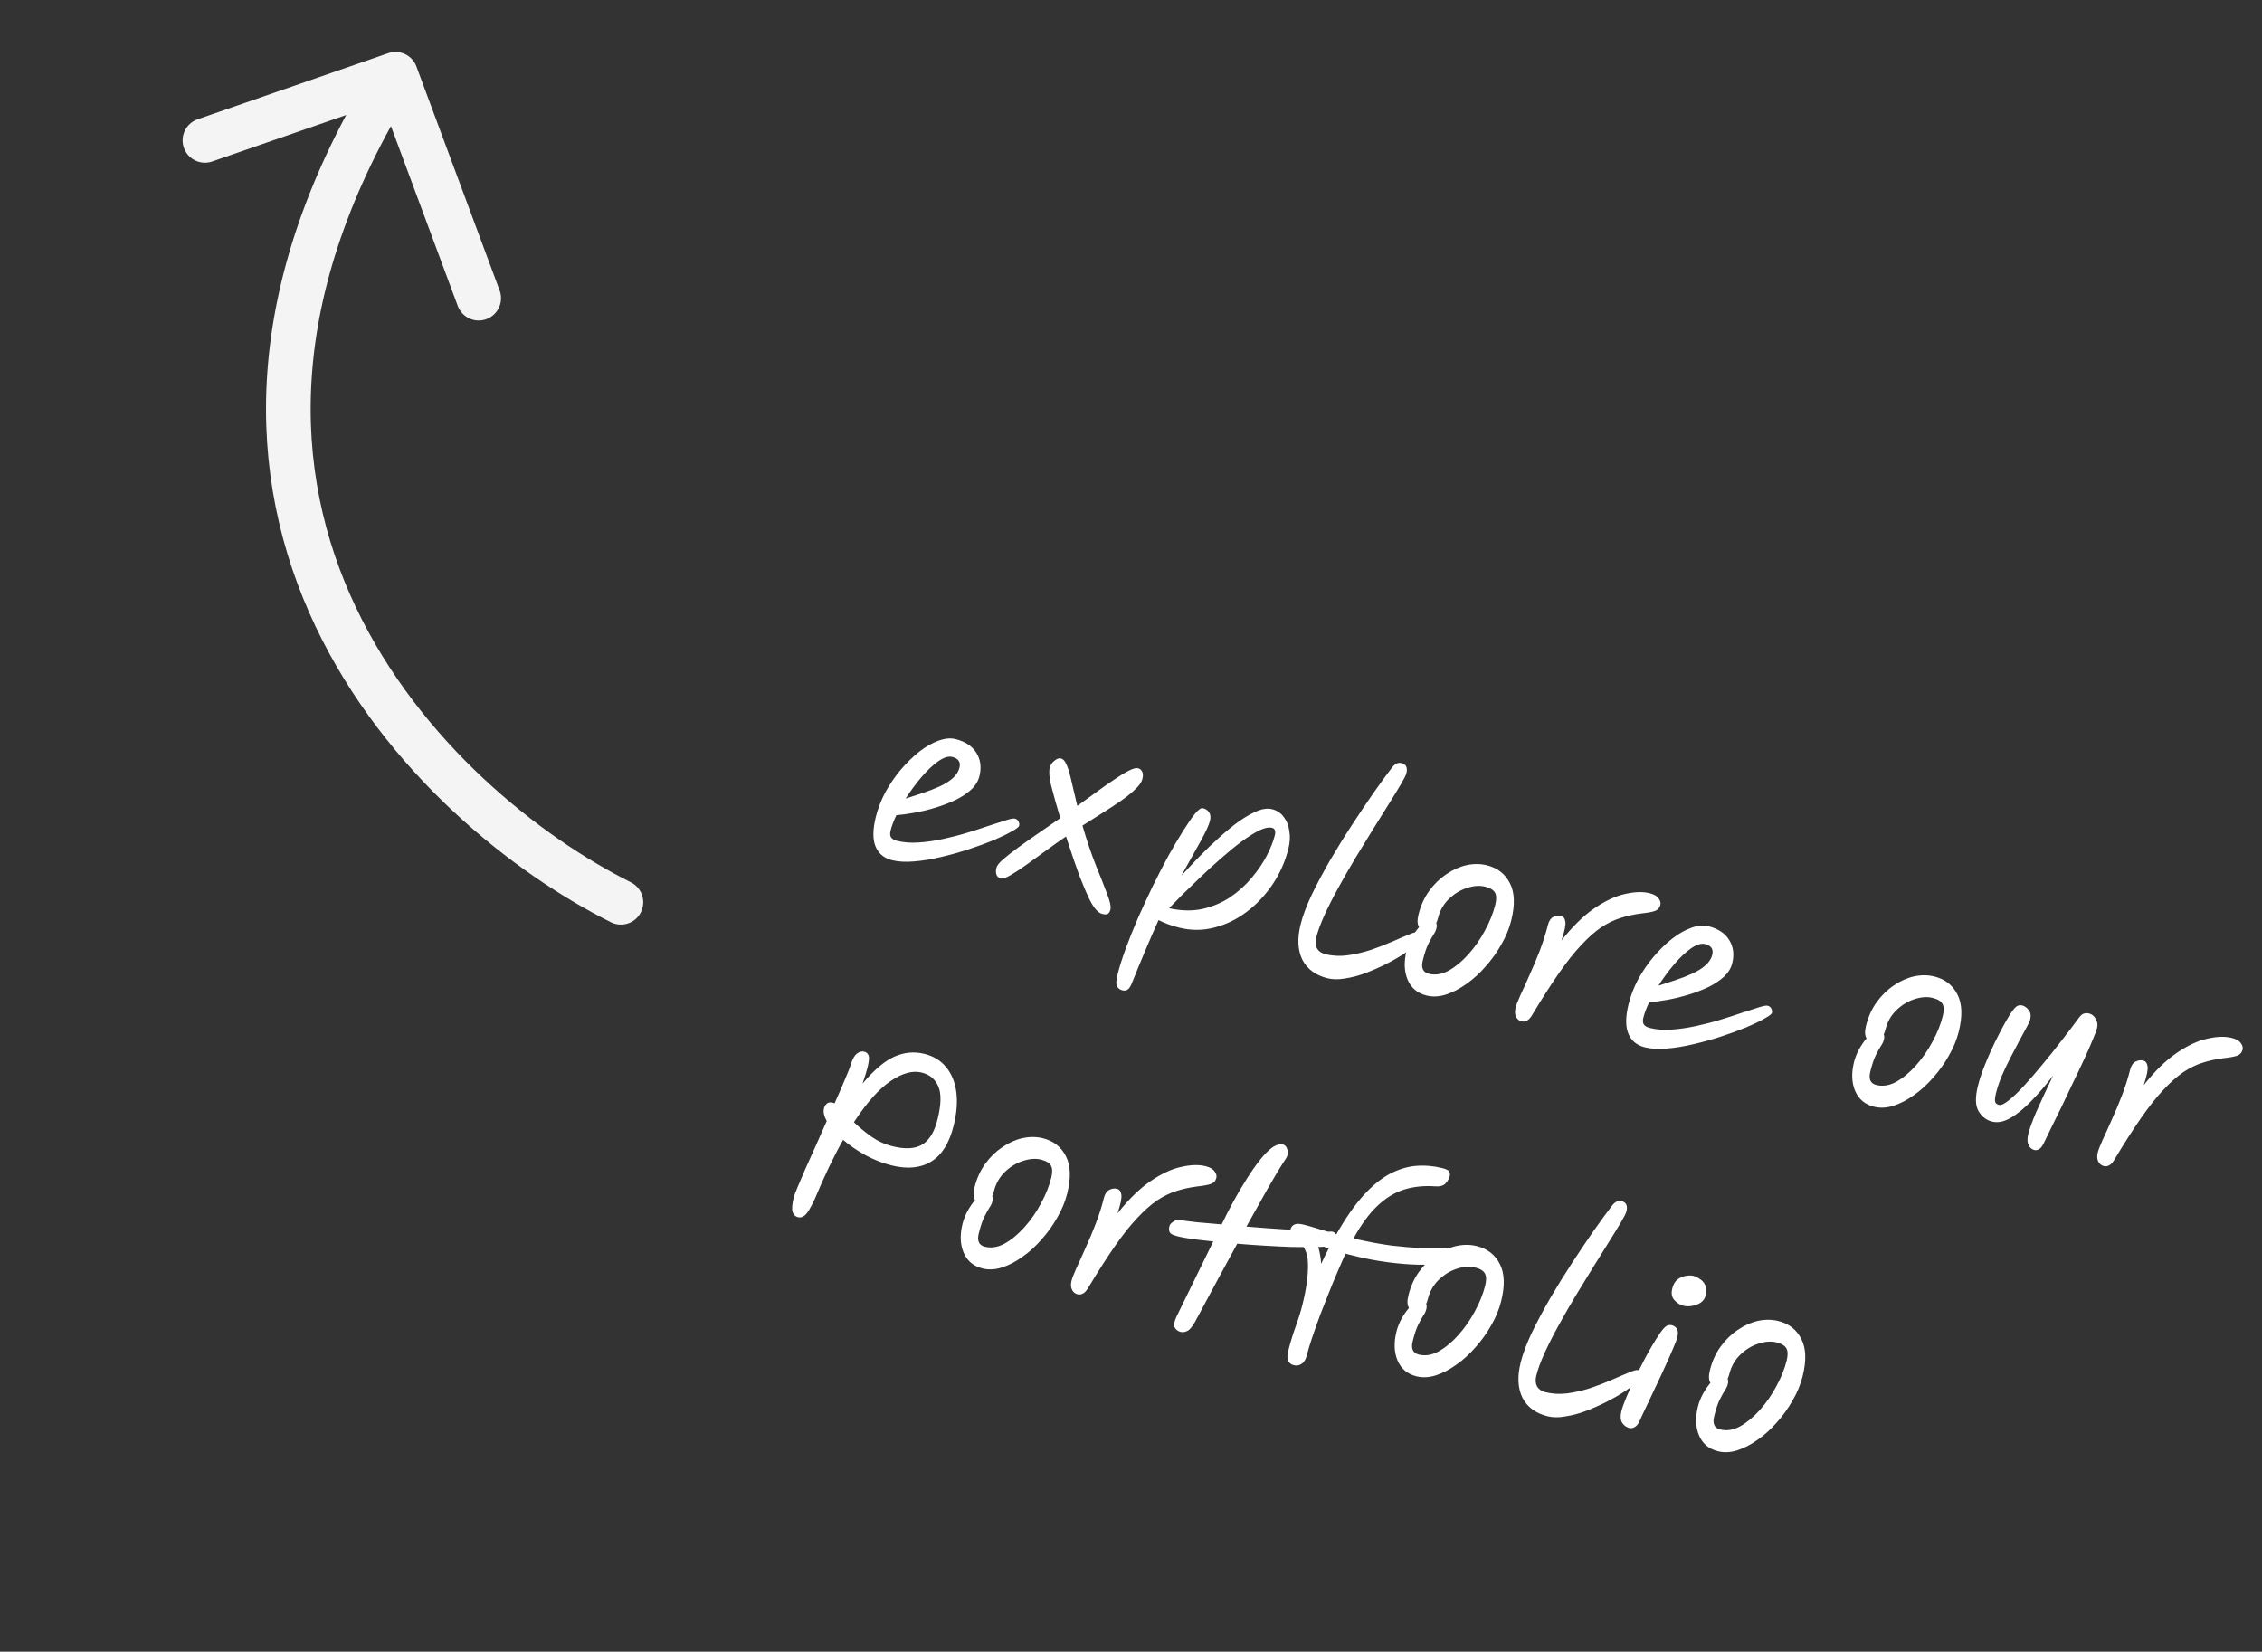 <svg width="152" height="111" viewBox="0 0 152 111" fill="none" xmlns="http://www.w3.org/2000/svg">
<rect x="0" y="0" width="152" height="111" fill="#333333" stroke="none"/>
<path d="M41.723 60.637C29.064 54.311 8.311 34.326 26.577 4.992M26.577 4.992L32.168 20.038M26.577 4.992L13.771 9.433" stroke="#F4F4F4" stroke-width="3" stroke-linecap="round" stroke-linejoin="round"/>
<path d="M65.814 52.163C65.732 52.494 65.548 52.794 65.261 53.064C64.977 53.323 64.628 53.555 64.214 53.76C63.803 53.954 63.359 54.124 62.884 54.27C62.408 54.415 61.94 54.53 61.479 54.613C61.019 54.697 60.604 54.753 60.234 54.782C60.051 55.165 59.92 55.512 59.843 55.822C59.794 56.019 59.806 56.17 59.879 56.276C59.952 56.382 60.086 56.46 60.283 56.509C60.718 56.617 61.197 56.654 61.723 56.619C62.248 56.585 62.795 56.507 63.364 56.384C63.933 56.262 64.485 56.119 65.02 55.955C65.555 55.791 66.046 55.633 66.49 55.48C66.945 55.329 67.322 55.208 67.619 55.117C67.916 55.026 68.106 54.991 68.189 55.012C68.314 55.043 68.397 55.107 68.438 55.205C68.492 55.296 68.507 55.393 68.481 55.496C68.46 55.579 68.291 55.708 67.973 55.881C67.666 56.058 67.26 56.254 66.755 56.469C66.254 56.674 65.698 56.877 65.088 57.077C64.477 57.276 63.852 57.451 63.21 57.599C62.579 57.75 61.978 57.848 61.406 57.892C60.845 57.94 60.357 57.912 59.943 57.809C59.405 57.675 59.036 57.369 58.836 56.891C58.636 56.413 58.642 55.749 58.852 54.9C58.994 54.331 59.209 53.774 59.498 53.231C59.798 52.69 60.142 52.187 60.532 51.724C60.935 51.252 61.349 50.849 61.773 50.515C62.209 50.173 62.638 49.928 63.06 49.78C63.484 49.621 63.867 49.585 64.208 49.67C64.861 49.832 65.328 50.14 65.611 50.595C65.893 51.05 65.961 51.573 65.814 52.163ZM60.857 53.667C61.227 53.55 61.61 53.426 62.005 53.293C62.401 53.161 62.772 53.017 63.118 52.861C63.465 52.705 63.757 52.525 63.995 52.32C64.245 52.108 64.404 51.867 64.471 51.598C64.566 51.215 64.407 50.972 63.993 50.869C63.734 50.805 63.419 50.902 63.046 51.161C62.687 51.413 62.314 51.765 61.926 52.218C61.539 52.672 61.182 53.155 60.857 53.667ZM67.257 59.033C67.101 58.995 67.002 58.91 66.957 58.778C66.913 58.646 66.913 58.492 66.957 58.316C66.993 58.171 67.138 57.987 67.391 57.764C67.657 57.534 67.992 57.271 68.395 56.975C68.811 56.672 69.264 56.351 69.756 56.011C70.247 55.672 70.744 55.328 71.248 54.981C70.973 54.055 70.769 53.328 70.636 52.801C70.506 52.263 70.474 51.859 70.541 51.59C70.588 51.404 70.692 51.248 70.855 51.124C71.02 50.989 71.165 50.937 71.289 50.968C71.434 51.004 71.552 51.127 71.643 51.336C71.747 51.538 71.852 51.866 71.959 52.322C72.068 52.766 72.212 53.379 72.392 54.16C73.131 53.619 73.741 53.177 74.222 52.835C74.713 52.495 75.102 52.234 75.389 52.053C75.686 51.874 75.913 51.755 76.071 51.695C76.242 51.628 76.379 51.607 76.482 51.632C76.607 51.663 76.697 51.741 76.754 51.865C76.814 51.979 76.817 52.144 76.763 52.362C76.711 52.569 76.55 52.798 76.279 53.049C76.018 53.303 75.688 53.567 75.29 53.842C74.892 54.117 74.466 54.395 74.011 54.678C73.569 54.953 73.145 55.221 72.739 55.483C73.035 56.502 73.339 57.402 73.651 58.183C73.965 58.953 74.214 59.587 74.398 60.083C74.593 60.582 74.666 60.93 74.617 61.127C74.584 61.261 74.527 61.357 74.447 61.414C74.369 61.461 74.242 61.462 74.066 61.419C73.942 61.388 73.81 61.3 73.67 61.155C73.53 61.011 73.368 60.756 73.184 60.391C73.01 60.029 72.792 59.514 72.53 58.844C72.281 58.166 71.982 57.29 71.634 56.214C71.171 56.528 70.705 56.857 70.234 57.202C69.777 57.539 69.341 57.854 68.928 58.147C68.527 58.432 68.18 58.658 67.885 58.827C67.59 58.995 67.381 59.064 67.257 59.033ZM75.425 66.554C75.249 66.51 75.125 66.413 75.052 66.263C74.99 66.116 75.002 65.866 75.09 65.514C75.216 65.007 75.399 64.426 75.638 63.771C75.878 63.117 76.154 62.427 76.466 61.702C76.789 60.98 77.121 60.26 77.465 59.543C77.818 58.828 78.168 58.151 78.513 57.512C78.87 56.875 79.201 56.315 79.508 55.83C79.818 55.336 80.084 54.951 80.306 54.677C80.539 54.405 80.712 54.283 80.826 54.311C81.022 54.36 81.163 54.456 81.249 54.598C81.345 54.743 81.365 54.929 81.308 55.157C81.236 55.446 81.031 55.895 80.693 56.504C80.357 57.102 79.921 57.884 79.384 58.85C79.762 58.438 80.165 58.01 80.593 57.567C81.022 57.124 81.463 56.701 81.915 56.297C82.37 55.882 82.812 55.519 83.241 55.208C83.68 54.9 84.09 54.666 84.47 54.508C84.85 54.35 85.19 54.308 85.49 54.383C85.811 54.462 86.07 54.637 86.267 54.905C86.467 55.164 86.591 55.481 86.641 55.856C86.704 56.223 86.683 56.614 86.58 57.028C86.367 57.887 86.015 58.684 85.524 59.419C85.036 60.145 84.454 60.764 83.777 61.277C83.112 61.782 82.387 62.135 81.601 62.335C80.825 62.538 80.039 62.54 79.242 62.342C78.942 62.268 78.676 62.185 78.446 62.095C78.216 62.005 78.017 61.917 77.852 61.832C77.558 62.484 77.264 63.159 76.97 63.855C76.676 64.551 76.37 65.294 76.053 66.084C75.968 66.293 75.879 66.43 75.786 66.495C75.69 66.57 75.57 66.59 75.425 66.554ZM85.477 55.632C85.259 55.578 84.969 55.638 84.607 55.812C84.256 55.988 83.858 56.241 83.413 56.57C82.982 56.892 82.533 57.258 82.068 57.67C81.606 58.072 81.151 58.486 80.704 58.914C80.257 59.341 79.845 59.739 79.468 60.107C79.101 60.477 78.799 60.787 78.561 61.035C79.373 61.215 80.122 61.231 80.808 61.083C81.496 60.924 82.116 60.661 82.669 60.293C83.225 59.914 83.707 59.479 84.115 58.987C84.536 58.487 84.874 57.988 85.13 57.491C85.388 56.984 85.566 56.534 85.663 56.14C85.736 55.85 85.673 55.681 85.477 55.632ZM89.202 65.741C88.405 65.543 87.843 65.129 87.516 64.498C87.202 63.859 87.162 63.069 87.397 62.127C87.541 61.547 87.787 60.889 88.135 60.151C88.496 59.405 88.909 58.629 89.374 57.821C89.851 57.005 90.347 56.205 90.861 55.421C91.374 54.636 91.862 53.911 92.325 53.246C92.8 52.572 93.208 52.014 93.549 51.571C93.742 51.323 93.953 51.227 94.181 51.283C94.491 51.361 94.599 51.591 94.504 51.974C94.473 52.098 94.353 52.337 94.144 52.692C93.935 53.047 93.666 53.486 93.338 54.009C93.013 54.521 92.657 55.092 92.27 55.721C91.883 56.351 91.485 56.999 91.077 57.667C90.682 58.328 90.304 58.986 89.943 59.644C89.584 60.291 89.272 60.906 89.006 61.489C88.74 62.071 88.554 62.58 88.446 63.014C88.376 63.294 88.393 63.534 88.497 63.736C88.614 63.93 88.801 64.059 89.06 64.123C89.536 64.242 90.036 64.267 90.558 64.199C91.094 64.123 91.619 64.001 92.133 63.832C92.65 63.653 93.125 63.468 93.557 63.279C94.001 63.082 94.376 62.922 94.681 62.8C94.989 62.668 95.195 62.615 95.298 62.64C95.526 62.697 95.609 62.849 95.547 63.098C95.527 63.181 95.405 63.315 95.183 63.502C94.963 63.678 94.676 63.882 94.322 64.112C93.968 64.343 93.565 64.573 93.112 64.801C92.673 65.021 92.217 65.221 91.743 65.4C91.283 65.572 90.831 65.69 90.386 65.755C89.949 65.834 89.554 65.829 89.202 65.741ZM95.863 66.903C95.253 66.751 94.829 66.398 94.593 65.845C94.357 65.291 94.331 64.642 94.517 63.897C94.584 63.628 94.691 63.352 94.838 63.07C94.998 62.78 95.171 62.526 95.357 62.309C95.302 62.218 95.27 62.106 95.259 61.971C95.251 61.826 95.272 61.656 95.32 61.459C95.472 60.848 95.715 60.315 96.048 59.859C96.381 59.403 96.765 59.032 97.199 58.744C97.636 58.446 98.087 58.245 98.552 58.14C99.028 58.039 99.484 58.042 99.918 58.15C100.633 58.328 101.148 58.731 101.464 59.359C101.784 59.977 101.813 60.809 101.553 61.854C101.417 62.403 101.195 62.941 100.888 63.469C100.591 64 100.237 64.495 99.827 64.953C99.426 65.414 98.993 65.807 98.528 66.131C98.073 66.457 97.613 66.695 97.148 66.843C96.695 66.983 96.267 67.003 95.863 66.903ZM96.513 62.035C96.554 62.134 96.558 62.25 96.525 62.385C96.486 62.54 96.416 62.688 96.316 62.827C96.225 62.97 96.116 63.168 95.987 63.422C95.858 63.675 95.731 64.05 95.608 64.547C95.484 65.044 95.619 65.342 96.013 65.439C96.448 65.547 96.894 65.477 97.351 65.228C97.811 64.969 98.255 64.601 98.681 64.124C99.107 63.648 99.475 63.118 99.785 62.535C100.107 61.945 100.338 61.371 100.477 60.812C100.567 60.449 100.563 60.179 100.464 60.001C100.368 59.812 100.144 59.674 99.792 59.586C99.43 59.496 99.021 59.526 98.566 59.677C98.124 59.82 97.722 60.066 97.36 60.416C96.999 60.766 96.753 61.2 96.625 61.717C96.596 61.831 96.559 61.937 96.513 62.035ZM102.242 68.636C102.077 68.595 101.954 68.493 101.873 68.33C101.793 68.168 101.782 67.967 101.841 67.729C101.885 67.553 101.993 67.272 102.166 66.886C102.352 66.493 102.559 66.034 102.789 65.508C103.029 64.985 103.258 64.438 103.478 63.866C103.699 63.283 103.878 62.718 104.015 62.169C104.082 61.9 104.198 61.72 104.363 61.629C104.542 61.531 104.719 61.503 104.895 61.547C105.06 61.588 105.159 61.722 105.19 61.95C105.222 62.178 105.134 62.596 104.928 63.204C105.667 62.266 106.4 61.547 107.129 61.047C107.871 60.539 108.561 60.216 109.2 60.078C109.842 59.93 110.39 59.912 110.845 60.026C111.146 60.1 111.348 60.216 111.451 60.374C111.568 60.524 111.608 60.671 111.572 60.816C111.523 61.013 111.402 61.148 111.208 61.22C111.027 61.285 110.722 61.341 110.292 61.388C109.793 61.451 109.322 61.554 108.88 61.697C108.451 61.832 108.019 62.043 107.585 62.331C107.161 62.621 106.717 63.017 106.252 63.517C105.789 64.006 105.293 64.63 104.764 65.389C104.235 66.148 103.642 67.072 102.987 68.162C102.868 68.374 102.745 68.514 102.619 68.582C102.502 68.652 102.377 68.67 102.242 68.636ZM116.4 64.737C116.318 65.068 116.133 65.368 115.846 65.638C115.562 65.897 115.213 66.129 114.8 66.334C114.389 66.528 113.945 66.698 113.469 66.844C112.993 66.989 112.525 67.104 112.065 67.187C111.605 67.271 111.189 67.327 110.82 67.356C110.636 67.739 110.506 68.086 110.429 68.396C110.38 68.593 110.392 68.744 110.465 68.85C110.537 68.956 110.672 69.034 110.868 69.082C111.303 69.191 111.783 69.228 112.308 69.193C112.833 69.159 113.38 69.08 113.949 68.958C114.518 68.836 115.071 68.693 115.606 68.529C116.141 68.365 116.631 68.207 117.076 68.054C117.531 67.903 117.907 67.782 118.205 67.691C118.502 67.6 118.692 67.565 118.775 67.586C118.899 67.617 118.982 67.681 119.024 67.779C119.078 67.87 119.092 67.967 119.067 68.07C119.046 68.153 118.877 68.281 118.559 68.455C118.251 68.632 117.845 68.827 117.341 69.043C116.84 69.248 116.284 69.45 115.673 69.65C115.063 69.85 114.437 70.025 113.796 70.173C113.165 70.324 112.564 70.422 111.992 70.466C111.431 70.514 110.943 70.486 110.529 70.383C109.99 70.249 109.621 69.943 109.422 69.465C109.222 68.986 109.227 68.323 109.438 67.474C109.58 66.905 109.795 66.348 110.084 65.805C110.383 65.263 110.728 64.761 111.118 64.297C111.521 63.826 111.934 63.423 112.358 63.089C112.795 62.747 113.224 62.502 113.646 62.354C114.07 62.195 114.453 62.159 114.794 62.243C115.446 62.406 115.914 62.714 116.196 63.169C116.479 63.624 116.547 64.147 116.4 64.737ZM111.443 66.241C111.813 66.124 112.195 66 112.591 65.867C112.987 65.735 113.358 65.591 113.704 65.435C114.051 65.279 114.343 65.099 114.58 64.894C114.831 64.682 114.99 64.441 115.057 64.172C115.152 63.789 114.993 63.546 114.578 63.443C114.32 63.379 114.004 63.476 113.632 63.735C113.273 63.987 112.899 64.339 112.512 64.792C112.124 65.246 111.768 65.728 111.443 66.241ZM125.933 74.377C125.322 74.225 124.899 73.872 124.662 73.319C124.426 72.766 124.401 72.116 124.586 71.371C124.653 71.102 124.76 70.826 124.907 70.544C125.067 70.254 125.24 70 125.426 69.783C125.371 69.692 125.339 69.58 125.328 69.445C125.321 69.3 125.341 69.13 125.39 68.933C125.542 68.322 125.784 67.789 126.117 67.333C126.45 66.877 126.834 66.506 127.268 66.218C127.705 65.92 128.156 65.719 128.622 65.615C129.098 65.513 129.553 65.516 129.988 65.624C130.702 65.802 131.217 66.205 131.534 66.833C131.853 67.451 131.882 68.283 131.623 69.328C131.486 69.877 131.264 70.415 130.957 70.943C130.661 71.474 130.307 71.969 129.896 72.427C129.496 72.888 129.063 73.281 128.598 73.605C128.143 73.931 127.683 74.169 127.217 74.317C126.765 74.457 126.336 74.477 125.933 74.377ZM126.582 69.51C126.624 69.608 126.628 69.724 126.594 69.859C126.555 70.014 126.486 70.162 126.385 70.302C126.295 70.444 126.185 70.642 126.056 70.896C125.927 71.149 125.801 71.525 125.677 72.022C125.554 72.519 125.689 72.816 126.082 72.914C126.517 73.022 126.963 72.951 127.421 72.702C127.881 72.443 128.324 72.075 128.75 71.598C129.176 71.122 129.544 70.592 129.854 70.01C130.177 69.419 130.407 68.845 130.546 68.286C130.636 67.924 130.632 67.653 130.534 67.475C130.438 67.286 130.214 67.148 129.862 67.06C129.499 66.97 129.091 67.001 128.635 67.151C128.193 67.294 127.791 67.54 127.43 67.89C127.068 68.24 126.823 68.674 126.694 69.191C126.666 69.305 126.628 69.411 126.582 69.51ZM136.702 77.284C136.526 77.241 136.395 77.126 136.31 76.94C136.224 76.754 136.219 76.51 136.293 76.21C136.381 75.858 136.557 75.369 136.823 74.743C137.099 74.119 137.479 73.296 137.964 72.273C137.52 72.866 137.054 73.415 136.566 73.92C136.088 74.428 135.616 74.822 135.151 75.102C134.686 75.382 134.256 75.473 133.863 75.375C133.48 75.28 133.176 75.045 132.95 74.67C132.735 74.298 132.721 73.734 132.909 72.978C133.014 72.554 133.169 72.087 133.373 71.577C133.579 71.056 133.805 70.546 134.05 70.047C134.295 69.547 134.526 69.105 134.742 68.719C134.962 68.323 135.143 68.038 135.285 67.864C135.398 67.717 135.498 67.626 135.583 67.592C135.671 67.548 135.777 67.542 135.901 67.573C136.046 67.609 136.186 67.709 136.321 67.875C136.455 68.04 136.487 68.268 136.415 68.557C136.397 68.63 136.318 68.792 136.179 69.043C136.052 69.286 135.89 69.587 135.691 69.944C135.505 70.293 135.307 70.673 135.095 71.082C134.883 71.491 134.687 71.903 134.507 72.32C134.337 72.74 134.206 73.13 134.116 73.493C134.068 73.689 134.048 73.855 134.059 73.99C134.069 74.124 134.157 74.212 134.323 74.253C134.468 74.289 134.685 74.189 134.975 73.953C135.274 73.72 135.613 73.398 135.99 72.986C136.38 72.566 136.788 72.096 137.214 71.575C137.651 71.057 138.081 70.521 138.504 69.967C138.938 69.415 139.339 68.888 139.705 68.386C139.834 68.22 139.951 68.128 140.054 68.11C140.16 68.082 140.27 68.081 140.384 68.11C140.57 68.156 140.717 68.275 140.823 68.466C140.942 68.65 140.972 68.86 140.913 69.099C140.875 69.254 140.777 69.515 140.619 69.883C140.472 70.253 140.283 70.684 140.051 71.176C139.831 71.66 139.589 72.171 139.323 72.71C139.068 73.251 138.814 73.787 138.561 74.317C138.311 74.838 138.077 75.313 137.86 75.742C137.654 76.175 137.485 76.523 137.353 76.787C137.237 77.033 137.124 77.18 137.012 77.23C136.909 77.292 136.806 77.31 136.702 77.284ZM141.364 78.361C141.199 78.32 141.076 78.218 140.995 78.055C140.915 77.892 140.904 77.692 140.963 77.453C141.007 77.277 141.115 76.996 141.288 76.611C141.474 76.217 141.682 75.758 141.911 75.232C142.151 74.71 142.38 74.162 142.6 73.59C142.821 73.008 143 72.442 143.137 71.893C143.204 71.624 143.32 71.444 143.485 71.354C143.664 71.255 143.841 71.228 144.017 71.271C144.182 71.312 144.281 71.447 144.312 71.674C144.344 71.902 144.256 72.32 144.05 72.928C144.789 71.991 145.522 71.272 146.251 70.772C146.993 70.264 147.683 69.941 148.322 69.803C148.964 69.654 149.512 69.637 149.967 69.75C150.268 69.825 150.47 69.941 150.573 70.098C150.69 70.248 150.73 70.396 150.694 70.541C150.645 70.737 150.524 70.872 150.33 70.945C150.149 71.01 149.844 71.066 149.414 71.113C148.915 71.175 148.444 71.278 148.002 71.421C147.573 71.556 147.141 71.768 146.707 72.055C146.283 72.346 145.839 72.741 145.374 73.241C144.911 73.73 144.415 74.355 143.886 75.113C143.357 75.872 142.764 76.796 142.109 77.886C141.99 78.099 141.867 78.239 141.741 78.306C141.624 78.376 141.499 78.394 141.364 78.361ZM59.922 78.322C59.322 78.173 58.736 77.944 58.163 77.637C57.594 77.32 57.092 76.975 56.656 76.603C56.344 77.152 56.028 77.76 55.708 78.428C55.388 79.096 55.066 79.819 54.741 80.595C54.483 81.147 54.275 81.496 54.117 81.644C53.96 81.791 53.793 81.843 53.617 81.8C53.441 81.756 53.322 81.638 53.26 81.447C53.2 81.245 53.229 80.906 53.347 80.43C53.371 80.337 53.451 80.126 53.587 79.797C53.724 79.469 53.895 79.066 54.102 78.59C54.321 78.106 54.554 77.587 54.802 77.033C55.052 76.468 55.302 75.904 55.553 75.34C55.371 75.009 55.31 74.724 55.369 74.486C55.397 74.372 55.455 74.271 55.543 74.183C55.634 74.085 55.777 74.06 55.974 74.109C56.005 74.117 56.04 74.131 56.079 74.151C56.347 73.559 56.578 73.028 56.771 72.56C56.977 72.083 57.113 71.738 57.177 71.523C57.291 71.155 57.427 70.915 57.588 70.801C57.75 70.676 57.915 70.635 58.08 70.676C58.215 70.709 58.309 70.793 58.364 70.928C58.421 71.052 58.397 71.326 58.291 71.75C58.224 72.019 58.114 72.377 57.959 72.822C58.724 71.913 59.434 71.309 60.091 71.011C60.758 70.715 61.433 70.652 62.116 70.822C62.737 70.976 63.228 71.279 63.588 71.732C63.951 72.174 64.175 72.729 64.262 73.399C64.348 74.069 64.288 74.818 64.082 75.646C63.792 76.816 63.29 77.62 62.576 78.058C61.863 78.496 60.978 78.584 59.922 78.322ZM57.38 75.415C57.717 75.74 58.104 76.062 58.542 76.379C58.982 76.687 59.461 76.905 59.979 77.033C60.817 77.242 61.474 77.207 61.95 76.93C62.438 76.645 62.788 76.078 62.999 75.229C63.244 74.245 63.262 73.508 63.054 73.017C62.847 72.525 62.474 72.213 61.936 72.079C61.325 71.927 60.629 72.117 59.849 72.648C59.071 73.17 58.248 74.092 57.38 75.415ZM66.026 85.247C65.415 85.095 64.992 84.742 64.755 84.189C64.519 83.636 64.494 82.986 64.679 82.241C64.746 81.972 64.853 81.696 65 81.414C65.16 81.124 65.333 80.87 65.519 80.653C65.465 80.562 65.432 80.45 65.422 80.315C65.414 80.17 65.434 80 65.483 79.803C65.635 79.192 65.877 78.659 66.21 78.203C66.543 77.747 66.927 77.376 67.361 77.088C67.798 76.79 68.249 76.589 68.715 76.485C69.191 76.383 69.646 76.386 70.081 76.494C70.795 76.672 71.311 77.075 71.627 77.703C71.946 78.321 71.976 79.153 71.716 80.198C71.579 80.747 71.358 81.285 71.05 81.813C70.754 82.344 70.4 82.839 69.989 83.297C69.589 83.758 69.156 84.151 68.691 84.475C68.236 84.801 67.776 85.039 67.31 85.187C66.858 85.327 66.43 85.347 66.026 85.247ZM66.675 80.38C66.717 80.478 66.721 80.594 66.687 80.729C66.649 80.884 66.579 81.032 66.478 81.171C66.388 81.314 66.278 81.512 66.149 81.766C66.02 82.019 65.894 82.395 65.77 82.891C65.647 83.388 65.782 83.686 66.175 83.784C66.61 83.892 67.056 83.821 67.514 83.572C67.974 83.313 68.417 82.945 68.843 82.468C69.269 81.992 69.638 81.462 69.947 80.88C70.27 80.289 70.501 79.715 70.639 79.156C70.73 78.793 70.725 78.523 70.627 78.345C70.531 78.156 70.307 78.018 69.955 77.93C69.593 77.84 69.184 77.871 68.729 78.021C68.287 78.164 67.885 78.41 67.523 78.76C67.161 79.11 66.916 79.544 66.787 80.061C66.759 80.175 66.722 80.281 66.675 80.38ZM72.405 86.981C72.239 86.939 72.116 86.838 72.036 86.675C71.955 86.512 71.945 86.311 72.004 86.073C72.048 85.897 72.156 85.616 72.329 85.231C72.514 84.837 72.722 84.378 72.952 83.852C73.192 83.329 73.421 82.782 73.64 82.21C73.862 81.627 74.041 81.062 74.177 80.513C74.244 80.244 74.36 80.064 74.526 79.973C74.704 79.875 74.881 79.847 75.057 79.891C75.223 79.932 75.321 80.067 75.353 80.294C75.384 80.522 75.297 80.94 75.091 81.548C75.829 80.611 76.563 79.892 77.292 79.391C78.034 78.883 78.724 78.56 79.363 78.422C80.004 78.274 80.552 78.257 81.008 78.37C81.308 78.444 81.51 78.56 81.614 78.718C81.731 78.868 81.771 79.015 81.735 79.16C81.686 79.357 81.564 79.492 81.371 79.564C81.189 79.629 80.884 79.685 80.455 79.733C79.956 79.795 79.485 79.898 79.043 80.041C78.614 80.176 78.182 80.388 77.748 80.675C77.324 80.966 76.879 81.361 76.414 81.861C75.952 82.35 75.456 82.974 74.927 83.733C74.397 84.492 73.805 85.416 73.149 86.506C73.031 86.719 72.908 86.858 72.781 86.926C72.665 86.996 72.539 87.014 72.405 86.981ZM78.851 82.994C78.576 82.904 78.492 82.69 78.598 82.354C78.629 82.274 78.71 82.189 78.842 82.101C78.976 82.003 79.112 81.965 79.249 81.988C79.578 82.037 79.983 82.088 80.464 82.142C80.958 82.188 81.501 82.235 82.094 82.283C82.323 81.802 82.58 81.299 82.864 80.776C83.148 80.254 83.444 79.75 83.751 79.266C84.061 78.771 84.368 78.331 84.672 77.945C84.977 77.559 85.269 77.269 85.548 77.075C85.691 76.989 85.813 76.937 85.917 76.919C86.023 76.89 86.112 76.885 86.184 76.903C86.329 76.939 86.428 77.029 86.48 77.174C86.542 77.322 86.554 77.473 86.515 77.628C86.495 77.711 86.459 77.79 86.407 77.865C86.056 78.393 85.656 79.052 85.207 79.842C84.758 80.632 84.274 81.495 83.755 82.432C84.746 82.514 85.74 82.585 86.736 82.646C87.732 82.706 88.589 82.749 89.308 82.774C89.526 82.74 89.672 82.793 89.747 82.933C89.833 83.075 89.862 83.203 89.833 83.317C89.797 83.462 89.729 83.56 89.628 83.612C89.537 83.666 89.444 83.709 89.349 83.74L89.329 83.752C89.102 83.783 88.767 83.804 88.324 83.815C87.885 83.816 87.38 83.811 86.811 83.802C86.244 83.782 85.641 83.753 85.002 83.715C84.374 83.68 83.753 83.635 83.139 83.582C82.675 84.433 82.199 85.31 81.711 86.211C81.236 87.104 80.765 87.982 80.298 88.844C80.102 89.191 79.925 89.394 79.767 89.454C79.618 89.526 79.47 89.545 79.325 89.509C79.159 89.468 79.03 89.369 78.937 89.214C78.854 89.062 78.901 88.804 79.079 88.442L81.529 83.429C80.885 83.368 80.319 83.298 79.833 83.222C79.357 83.147 79.029 83.071 78.851 82.994ZM86.939 91.747C86.763 91.704 86.638 91.607 86.566 91.457C86.493 91.307 86.493 91.087 86.565 90.797C86.693 90.279 86.852 89.753 87.04 89.217C87.241 88.674 87.401 88.164 87.519 87.688C87.789 86.601 87.913 85.681 87.892 84.928C87.883 84.167 87.594 83.584 87.024 83.179C86.892 83.091 86.803 83.008 86.756 82.931C86.699 82.851 86.687 82.743 86.721 82.609C86.757 82.464 86.843 82.359 86.98 82.294C87.107 82.227 87.315 82.229 87.605 82.301C87.843 82.36 88.156 82.449 88.544 82.568C88.933 82.686 89.352 82.812 89.802 82.946C90.409 81.877 91.008 81.015 91.599 80.359C92.191 79.704 92.779 79.218 93.363 78.902C93.958 78.588 94.547 78.405 95.132 78.352C95.727 78.302 96.319 78.351 96.909 78.497C97.168 78.562 97.325 78.639 97.379 78.729C97.436 78.81 97.448 78.917 97.415 79.052C97.373 79.217 97.278 79.38 97.128 79.541C96.981 79.691 96.74 79.752 96.406 79.724C95.672 79.673 94.989 79.746 94.358 79.94C93.727 80.135 93.131 80.498 92.57 81.029C92.012 81.55 91.473 82.284 90.951 83.232C91.95 83.458 92.817 83.619 93.552 83.713C94.289 83.798 94.909 83.847 95.411 83.862C95.926 83.869 96.337 83.873 96.645 83.872C96.955 83.861 97.188 83.875 97.344 83.914C97.519 83.958 97.617 84.031 97.635 84.135C97.653 84.238 97.649 84.342 97.624 84.445C97.575 84.642 97.341 84.787 96.922 84.881C96.505 84.964 95.974 85.002 95.327 84.996C94.693 84.981 94.004 84.925 93.258 84.828C92.513 84.73 91.789 84.594 91.085 84.419C90.971 84.391 90.857 84.362 90.743 84.334C90.64 84.308 90.531 84.281 90.417 84.253C90.378 84.32 90.344 84.394 90.313 84.475C90.06 85.049 89.798 85.66 89.527 86.307C89.269 86.947 89.019 87.577 88.777 88.198C88.548 88.811 88.348 89.372 88.178 89.879C88.008 90.386 87.884 90.795 87.807 91.106C87.743 91.365 87.632 91.546 87.474 91.65C87.314 91.764 87.135 91.796 86.939 91.747ZM89.284 83.905C88.991 83.8 88.722 83.689 88.476 83.573C88.572 83.761 88.641 83.971 88.682 84.201C88.734 84.434 88.767 84.678 88.78 84.934C88.948 84.569 89.116 84.226 89.284 83.905ZM95.186 92.495C94.575 92.343 94.151 91.99 93.915 91.437C93.679 90.884 93.653 90.234 93.839 89.489C93.906 89.22 94.013 88.944 94.16 88.662C94.32 88.372 94.493 88.118 94.679 87.901C94.624 87.81 94.592 87.698 94.581 87.563C94.573 87.418 94.594 87.248 94.643 87.051C94.794 86.44 95.037 85.907 95.37 85.451C95.703 84.996 96.087 84.624 96.521 84.336C96.958 84.038 97.409 83.837 97.874 83.733C98.35 83.631 98.806 83.634 99.24 83.743C99.955 83.92 100.47 84.323 100.787 84.951C101.106 85.569 101.135 86.401 100.875 87.446C100.739 87.995 100.517 88.533 100.21 89.061C99.913 89.592 99.559 90.087 99.149 90.545C98.748 91.006 98.316 91.399 97.85 91.723C97.395 92.049 96.935 92.287 96.47 92.435C96.017 92.575 95.589 92.595 95.186 92.495ZM95.835 87.628C95.876 87.726 95.88 87.842 95.847 87.977C95.808 88.132 95.739 88.28 95.638 88.42C95.547 88.562 95.438 88.76 95.309 89.014C95.18 89.267 95.054 89.643 94.93 90.14C94.806 90.636 94.942 90.934 95.335 91.032C95.77 91.14 96.216 91.069 96.673 90.82C97.133 90.561 97.577 90.193 98.003 89.716C98.429 89.24 98.797 88.71 99.107 88.128C99.429 87.537 99.66 86.963 99.799 86.404C99.889 86.041 99.885 85.771 99.786 85.593C99.69 85.404 99.466 85.266 99.114 85.178C98.752 85.088 98.343 85.119 97.888 85.269C97.446 85.412 97.044 85.659 96.682 86.008C96.321 86.358 96.076 86.792 95.947 87.309C95.918 87.423 95.881 87.529 95.835 87.628ZM103.991 95.178C103.194 94.98 102.632 94.566 102.305 93.935C101.991 93.296 101.951 92.506 102.186 91.564C102.33 90.984 102.576 90.326 102.924 89.588C103.285 88.842 103.698 88.066 104.163 87.258C104.64 86.442 105.136 85.642 105.65 84.858C106.163 84.073 106.651 83.348 107.114 82.682C107.589 82.009 107.997 81.451 108.338 81.008C108.531 80.76 108.742 80.664 108.97 80.72C109.28 80.797 109.388 81.028 109.293 81.41C109.262 81.535 109.142 81.774 108.933 82.129C108.724 82.484 108.455 82.922 108.127 83.445C107.802 83.958 107.446 84.529 107.059 85.158C106.672 85.787 106.274 86.436 105.866 87.104C105.471 87.764 105.093 88.423 104.732 89.081C104.373 89.728 104.061 90.343 103.795 90.925C103.53 91.508 103.343 92.016 103.235 92.451C103.165 92.731 103.182 92.971 103.286 93.173C103.403 93.367 103.59 93.496 103.849 93.56C104.325 93.678 104.825 93.704 105.347 93.636C105.883 93.56 106.408 93.438 106.922 93.269C107.439 93.09 107.914 92.905 108.346 92.716C108.79 92.519 109.165 92.359 109.47 92.237C109.778 92.105 109.984 92.051 110.087 92.077C110.315 92.134 110.398 92.286 110.336 92.535C110.316 92.618 110.194 92.752 109.972 92.939C109.752 93.115 109.465 93.318 109.111 93.549C108.757 93.78 108.354 94.009 107.901 94.238C107.462 94.458 107.006 94.658 106.532 94.837C106.072 95.008 105.62 95.127 105.175 95.192C104.738 95.27 104.343 95.266 103.991 95.178ZM109.482 95.966C109.285 95.917 109.127 95.801 109.008 95.617C108.891 95.424 108.873 95.166 108.953 94.845C109.009 94.618 109.119 94.309 109.281 93.921C109.446 93.523 109.641 93.093 109.866 92.632C110.09 92.171 110.318 91.717 110.551 91.269C110.796 90.813 111.028 90.409 111.248 90.057C111.467 89.705 111.646 89.448 111.786 89.284C111.905 89.16 112.005 89.086 112.088 89.063C112.181 89.042 112.264 89.041 112.337 89.059C112.482 89.095 112.594 89.172 112.675 89.291C112.765 89.412 112.777 89.608 112.71 89.877C112.672 90.032 112.576 90.283 112.424 90.63C112.285 90.969 112.109 91.365 111.898 91.818C111.699 92.263 111.487 92.722 111.259 93.193C111.045 93.656 110.836 94.099 110.633 94.521C110.429 94.943 110.264 95.297 110.137 95.585C110.055 95.74 109.95 95.852 109.823 95.919C109.71 95.979 109.596 95.994 109.482 95.966ZM113.138 87.757C112.9 87.698 112.69 87.569 112.509 87.37C112.338 87.174 112.292 86.915 112.372 86.594C112.439 86.325 112.555 86.123 112.721 85.989C112.896 85.856 113.081 85.776 113.275 85.747C113.482 85.711 113.653 85.709 113.787 85.743C113.922 85.776 114.064 85.844 114.214 85.948C114.378 86.043 114.502 86.184 114.588 86.37C114.676 86.546 114.684 86.779 114.612 87.069C114.563 87.265 114.452 87.425 114.279 87.546C114.108 87.658 113.914 87.731 113.697 87.764C113.49 87.801 113.304 87.799 113.138 87.757ZM115.444 97.53C114.833 97.379 114.41 97.026 114.174 96.473C113.937 95.919 113.912 95.27 114.097 94.525C114.164 94.256 114.271 93.98 114.418 93.698C114.578 93.408 114.751 93.154 114.937 92.936C114.883 92.846 114.85 92.734 114.84 92.599C114.832 92.454 114.852 92.283 114.901 92.087C115.053 91.476 115.295 90.943 115.629 90.487C115.962 90.031 116.345 89.659 116.78 89.372C117.216 89.073 117.668 88.872 118.133 88.768C118.609 88.667 119.064 88.67 119.499 88.778C120.213 88.956 120.729 89.359 121.045 89.987C121.364 90.605 121.394 91.436 121.134 92.482C120.997 93.03 120.776 93.569 120.469 94.097C120.172 94.628 119.818 95.122 119.407 95.581C119.007 96.042 118.574 96.434 118.109 96.758C117.654 97.085 117.194 97.322 116.728 97.47C116.276 97.611 115.848 97.631 115.444 97.53ZM116.093 92.663C116.135 92.761 116.139 92.878 116.105 93.013C116.067 93.168 115.997 93.315 115.896 93.455C115.806 93.597 115.696 93.796 115.567 94.049C115.438 94.303 115.312 94.678 115.189 95.175C115.065 95.672 115.2 95.969 115.593 96.067C116.028 96.175 116.474 96.105 116.932 95.856C117.392 95.597 117.835 95.228 118.261 94.752C118.688 94.275 119.056 93.746 119.365 93.163C119.688 92.573 119.919 91.998 120.058 91.439C120.148 91.077 120.143 90.807 120.045 90.628C119.949 90.44 119.725 90.302 119.373 90.214C119.011 90.124 118.602 90.154 118.147 90.305C117.705 90.448 117.303 90.694 116.941 91.044C116.579 91.394 116.334 91.827 116.205 92.345C116.177 92.459 116.14 92.565 116.093 92.663Z" fill="white"/>
</svg>
